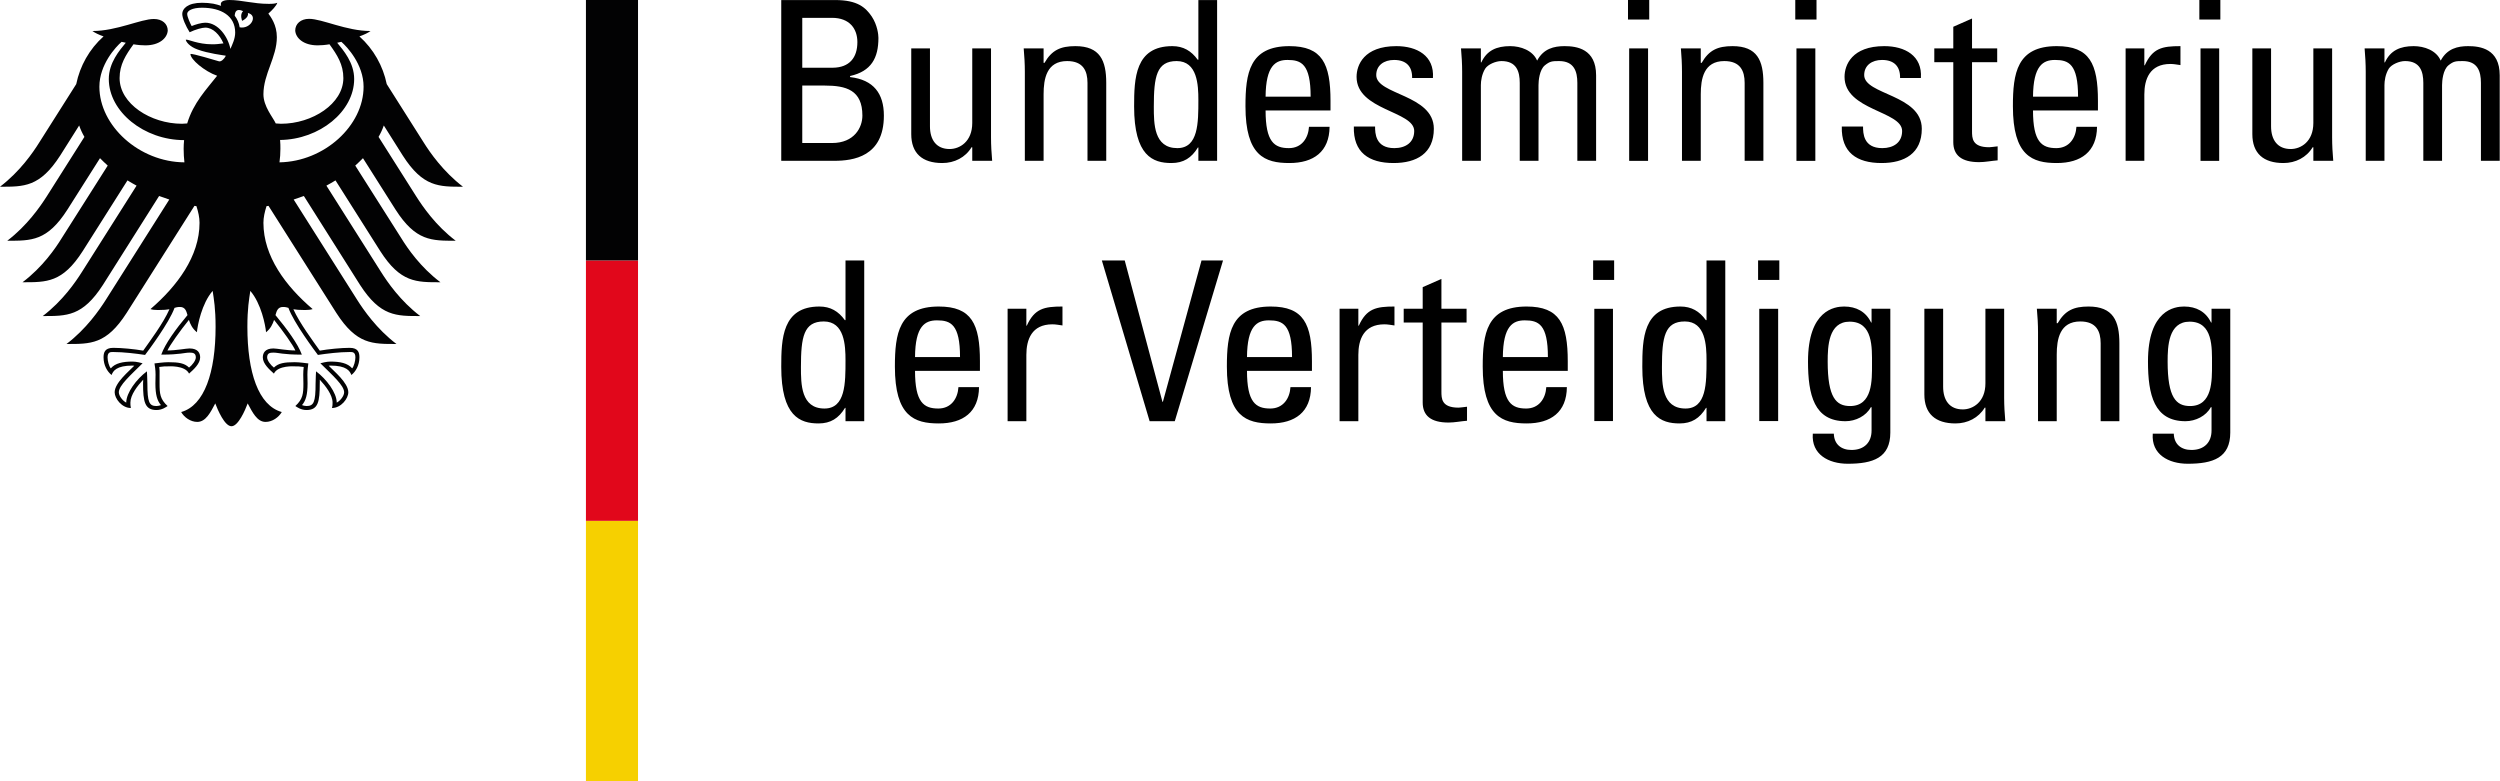 <?xml version="1.0" encoding="UTF-8"?>
<svg width="192px" height="60px" viewBox="0 0 192 60" version="1.1" xmlns="http://www.w3.org/2000/svg" xmlns:xlink="http://www.w3.org/1999/xlink">
    <!-- Generator: Sketch 42 (36781) - http://www.bohemiancoding.com/sketch -->
    <title>BMVG_Logo-small</title>
    <desc>BMVG Logo</desc>
    <defs></defs>
    <g id="Sprite-170316" stroke="none" stroke-width="1" fill="none" fill-rule="evenodd">
        <g id="Artboard" transform="translate(-73, -226)">
            <g id="BMVG_Logo-Small" transform="translate(73, 226)">
                <rect id="Rectangle-4" fill="#FFFFFF" x="0" y="0" width="192" height="60"></rect>
                <g stroke-width="1">
                    <path d="M64.935,27.68 C64.935,29.425 64.935,31.375 63.318,31.375 C61.512,31.375 61.512,29.493 61.512,28.193 C61.512,25.884 61.722,24.688 63.265,24.688 C64.865,24.688 64.935,26.535 64.935,27.68 L64.935,27.68 Z M64.935,24.585 L64.935,20.002 L66.373,20.002 L66.373,32.349 L64.935,32.349 L64.935,31.322 L64.9,31.322 C64.408,32.127 63.793,32.52 62.863,32.52 C61.441,32.52 60,31.972 60,28.175 C60,26.022 60.07,23.541 62.935,23.541 C63.775,23.541 64.39,23.901 64.883,24.585 L64.935,24.585 Z M75.259,28.484 L70.274,28.484 C70.274,30.895 70.941,31.375 72.064,31.375 C73.048,31.375 73.556,30.605 73.608,29.734 L75.189,29.734 C75.171,31.649 73.96,32.52 72.1,32.52 C70.22,32.52 68.728,31.972 68.728,28.158 C68.728,25.629 69.027,23.541 72.1,23.541 C74.626,23.541 75.259,24.892 75.259,27.75 L75.259,28.484 Z M70.274,27.423 L73.73,27.423 C73.73,24.908 73.012,24.603 71.958,24.603 C71.046,24.603 70.29,25.03 70.274,27.423 Z M78.824,23.712 L78.824,25.011 L78.858,25.011 C79.457,23.695 80.193,23.541 81.598,23.541 L81.598,24.995 C81.335,24.96 81.087,24.908 80.824,24.908 C79.227,24.908 78.824,26.09 78.824,27.254 L78.824,32.349 L77.384,32.349 L77.384,23.712 L78.824,23.712 Z M93.929,20.002 L90.223,32.349 L88.292,32.349 L84.622,20.002 L86.378,20.002 L89.276,30.86 L89.31,30.86 L92.277,20.002 L93.929,20.002 Z M100.757,28.484 L95.769,28.484 C95.769,30.895 96.435,31.375 97.559,31.375 C98.544,31.375 99.053,30.605 99.107,29.734 L100.686,29.734 C100.668,31.649 99.456,32.52 97.595,32.52 C95.717,32.52 94.224,31.972 94.224,28.158 C94.224,25.629 94.522,23.541 97.595,23.541 C100.125,23.541 100.757,24.892 100.757,27.75 L100.757,28.484 Z M95.769,27.423 L99.229,27.423 C99.229,24.908 98.509,24.603 97.453,24.603 C96.541,24.603 95.787,25.03 95.769,27.423 Z M104.321,23.712 L104.321,25.011 L104.357,25.011 C104.952,23.695 105.69,23.541 107.095,23.541 L107.095,24.995 C106.831,24.96 106.588,24.908 106.322,24.908 C104.724,24.908 104.321,26.09 104.321,27.254 L104.321,32.349 L102.88,32.349 L102.88,23.712 L104.321,23.712 Z M107.804,23.712 L109.263,23.712 L109.263,22.053 L110.701,21.421 L110.701,23.712 L112.633,23.712 L112.633,24.772 L110.701,24.772 L110.701,30.057 C110.701,30.605 110.701,31.307 112.018,31.307 C112.124,31.307 112.352,31.272 112.667,31.237 L112.667,32.314 C112.194,32.349 111.719,32.452 111.246,32.452 C109.876,32.452 109.263,31.904 109.263,30.912 L109.263,24.772 L107.804,24.772 L107.804,23.712 Z M120.404,28.484 L115.419,28.484 C115.419,30.895 116.086,31.375 117.209,31.375 C118.193,31.375 118.703,30.605 118.755,29.734 L120.336,29.734 C120.318,31.649 119.107,32.52 117.245,32.52 C115.367,32.52 113.873,31.972 113.873,28.158 C113.873,25.629 114.172,23.541 117.245,23.541 C119.775,23.541 120.404,24.892 120.404,27.75 L120.404,28.484 Z M115.419,27.423 L118.879,27.423 C118.879,24.908 118.159,24.603 117.103,24.603 C116.191,24.603 115.437,25.03 115.419,27.423 Z M122.443,32.34 L122.443,23.718 L123.876,23.718 L123.876,32.34 L122.443,32.34 Z M123.966,20 L123.966,21.501 L122.353,21.501 L122.353,20 L123.966,20 Z M131.061,24.585 L131.061,20.002 L132.502,20.002 L132.502,32.349 L131.061,32.349 L131.061,31.322 L131.025,31.322 C130.536,32.127 129.92,32.52 128.99,32.52 C127.567,32.52 126.129,31.972 126.129,28.175 C126.129,26.022 126.198,23.541 129.06,23.541 C129.902,23.541 130.518,23.901 131.009,24.585 L131.061,24.585 Z M131.061,27.68 C131.061,26.535 130.991,24.688 129.395,24.688 C127.849,24.688 127.637,25.884 127.637,28.193 C127.637,29.493 127.637,31.375 129.447,31.375 C131.061,31.375 131.061,29.425 131.061,27.68 Z M135.111,32.34 L135.111,23.718 L136.562,23.718 L136.562,32.34 L135.111,32.34 Z M136.652,20 L136.652,21.501 L135.021,21.501 L135.021,20 L136.652,20 Z M143.736,24.772 L143.736,23.712 L145.177,23.712 L145.177,33.221 C145.177,35.153 143.86,35.616 141.91,35.616 C140.434,35.616 139.101,34.899 139.223,33.305 L140.839,33.305 C140.857,34.112 141.4,34.557 142.192,34.557 C143.193,34.557 143.736,33.956 143.736,33.068 L143.736,31.272 L143.682,31.272 C143.313,31.954 142.507,32.349 141.735,32.349 C139.328,32.349 138.855,30.331 138.855,27.765 C138.855,23.798 140.911,23.541 141.629,23.541 C142.559,23.541 143.297,23.934 143.702,24.772 L143.736,24.772 Z M143.77,27.989 C143.77,26.706 143.86,24.704 142.052,24.704 C140.418,24.704 140.366,26.62 140.366,27.765 C140.366,30.537 141.016,31.184 142.086,31.184 C143.824,31.184 143.77,29.186 143.77,27.989 Z M152.48,29.443 L152.48,23.712 L153.919,23.712 L153.919,30.554 C153.919,31.151 153.955,31.752 154.007,32.349 L152.48,32.349 L152.48,31.307 L152.428,31.307 C151.953,32.092 151.111,32.52 150.181,32.52 C148.635,32.52 147.791,31.767 147.791,30.296 L147.791,23.712 L149.233,23.712 L149.233,29.699 C149.233,30.741 149.724,31.443 150.742,31.443 C151.516,31.443 152.48,30.877 152.48,29.443 Z M162.768,32.349 L161.33,32.349 L161.33,26.364 C161.33,25.44 160.994,24.688 159.767,24.688 C158.187,24.688 157.957,26.055 157.957,27.235 L157.957,32.349 L156.52,32.349 L156.52,25.508 C156.52,24.908 156.485,24.311 156.431,23.712 L157.957,23.712 L157.957,24.823 L158.029,24.823 C158.592,23.849 159.258,23.541 160.398,23.541 C162.295,23.541 162.768,24.653 162.768,26.364 L162.768,32.349 Z M169.846,24.772 L169.846,23.712 L171.285,23.712 L171.285,33.221 C171.285,35.153 169.968,35.616 168.02,35.616 C166.545,35.616 165.209,34.899 165.332,33.305 L166.948,33.305 C166.966,34.112 167.509,34.557 168.299,34.557 C169.301,34.557 169.846,33.956 169.846,33.068 L169.846,31.272 L169.792,31.272 C169.425,31.954 168.617,32.349 167.843,32.349 C165.438,32.349 164.965,30.331 164.965,27.765 C164.965,23.798 167.018,23.541 167.739,23.541 C168.669,23.541 169.405,23.934 169.81,24.772 L169.846,24.772 Z M169.882,27.989 C169.882,26.706 169.968,24.704 168.162,24.704 C166.526,24.704 166.474,26.62 166.474,27.765 C166.474,30.537 167.124,31.184 168.196,31.184 C169.934,31.184 169.882,29.186 169.882,27.989 Z" id="Combined-Shape" fill="#000000"></path>
                    <path d="M61.614,6.571 L63.336,6.571 C64.986,6.571 66.232,6.913 66.232,8.879 C66.232,9.786 65.617,10.984 63.897,10.984 L61.614,10.984 L61.614,6.571 L61.614,6.571 Z M61.614,1.37 L63.897,1.37 C65.25,1.37 65.847,2.208 65.847,3.234 C65.847,4.432 65.232,5.186 63.967,5.201 L61.614,5.201 L61.614,1.37 L61.614,1.37 Z M64.073,12.35 L60,12.35 L60,0.003 L64.126,0.003 C65.881,0.003 66.479,0.585 66.952,1.269 C67.391,1.937 67.463,2.672 67.463,2.911 C67.463,4.451 66.916,5.475 65.286,5.837 L65.286,5.92 C67.092,6.126 67.882,7.186 67.882,8.879 C67.882,12.045 65.511,12.35 64.073,12.35 Z M74.669,9.444 L74.669,3.716 L76.11,3.716 L76.11,10.554 C76.11,11.155 76.146,11.753 76.198,12.35 L74.669,12.35 L74.669,11.308 L74.615,11.308 C74.144,12.096 73.298,12.521 72.369,12.521 C70.824,12.521 69.984,11.769 69.984,10.298 L69.984,3.716 L71.421,3.716 L71.421,9.701 C71.421,10.743 71.913,11.445 72.931,11.445 C73.703,11.445 74.669,10.881 74.669,9.444 Z M84.959,12.35 L83.519,12.35 L83.519,6.365 C83.519,5.442 83.185,4.69 81.956,4.69 C80.376,4.69 80.148,6.058 80.148,7.236 L80.148,12.35 L78.708,12.35 L78.708,5.51 C78.708,4.912 78.672,4.313 78.62,3.716 L80.148,3.716 L80.148,4.826 L80.218,4.826 C80.779,3.852 81.447,3.543 82.589,3.543 C84.484,3.543 84.959,4.655 84.959,6.365 L84.959,12.35 Z M92.035,4.587 L92.035,0.003 L93.474,0.003 L93.474,12.35 L92.035,12.35 L92.035,11.324 L92.001,11.324 C91.508,12.129 90.895,12.521 89.962,12.521 C88.541,12.521 87.1,11.975 87.1,8.177 C87.1,6.025 87.17,3.543 90.034,3.543 C90.876,3.543 91.49,3.904 91.983,4.587 L92.035,4.587 Z M92.035,7.681 C92.035,6.536 91.965,4.69 90.365,4.69 C88.822,4.69 88.613,5.887 88.613,8.196 C88.613,9.495 88.613,11.376 90.419,11.376 C92.035,11.376 92.035,9.427 92.035,7.681 Z M102.183,8.486 L97.197,8.486 C97.197,10.896 97.864,11.376 98.989,11.376 C99.971,11.376 100.479,10.607 100.531,9.736 L102.112,9.736 C102.096,11.65 100.884,12.521 99.023,12.521 C97.145,12.521 95.652,11.975 95.652,8.161 C95.652,5.631 95.952,3.543 99.023,3.543 C101.549,3.543 102.183,4.896 102.183,7.751 L102.183,8.486 Z M97.197,7.425 L100.657,7.425 C100.657,4.912 99.935,4.604 98.883,4.604 C97.969,4.604 97.217,5.032 97.197,7.425 Z M110.119,9.889 C110.119,11.787 108.784,12.521 107.028,12.521 C105.117,12.521 103.921,11.701 103.975,9.718 L105.606,9.718 C105.606,10.214 105.625,11.376 107.082,11.376 C107.942,11.376 108.611,10.949 108.611,10.059 C108.611,8.519 104.185,8.486 104.185,5.903 C104.185,4.999 104.746,3.543 107.242,3.543 C108.82,3.543 110.171,4.278 110.049,5.99 L108.451,5.99 C108.471,5.083 107.978,4.604 107.064,4.604 C106.294,4.604 105.695,5.015 105.695,5.767 C105.695,7.287 110.119,7.254 110.119,9.889 Z M118.157,12.35 L116.716,12.35 L116.716,6.365 C116.716,5.493 116.471,4.69 115.312,4.69 C114.875,4.69 114.276,4.946 114.066,5.269 C113.801,5.699 113.731,6.21 113.731,6.536 L113.731,12.35 L112.293,12.35 L112.293,5.51 C112.293,4.912 112.257,4.313 112.205,3.716 L113.731,3.716 L113.731,4.793 L113.767,4.793 C114.188,3.87 114.944,3.543 115.978,3.543 C116.786,3.543 117.718,3.87 118.051,4.655 C118.542,3.732 119.352,3.543 120.158,3.543 C121.088,3.543 122.581,3.749 122.581,5.784 L122.581,12.35 L121.14,12.35 L121.14,6.365 C121.14,5.493 120.895,4.69 119.737,4.69 C119.193,4.69 119.035,4.707 118.648,5.015 C118.227,5.357 118.157,6.21 118.157,6.536 L118.157,12.35 Z M125.12,12.357 L125.12,3.718 L126.571,3.718 L126.571,12.357 L125.12,12.357 Z M126.661,0 L126.661,1.501 L125.03,1.501 L125.03,0 L126.661,0 Z M135.428,12.35 L133.989,12.35 L133.989,6.365 C133.989,5.442 133.656,4.69 132.425,4.69 C130.846,4.69 130.619,6.058 130.619,7.236 L130.619,12.35 L129.176,12.35 L129.176,5.51 C129.176,4.912 129.142,4.313 129.092,3.716 L130.619,3.716 L130.619,4.826 L130.689,4.826 C131.249,3.852 131.916,3.543 133.059,3.543 C134.955,3.543 135.428,4.655 135.428,6.365 L135.428,12.35 Z M137.967,12.357 L137.967,3.718 L139.418,3.718 L139.418,12.357 L137.967,12.357 Z M139.508,0 L139.508,1.501 L137.877,1.501 L137.877,0 L139.508,0 Z M147.594,9.889 C147.594,11.787 146.259,12.521 144.505,12.521 C142.589,12.521 141.398,11.701 141.45,9.718 L143.082,9.718 C143.082,10.214 143.098,11.376 144.557,11.376 C145.417,11.376 146.083,10.949 146.083,10.059 C146.083,8.519 141.661,8.486 141.661,5.903 C141.661,4.999 142.222,3.543 144.715,3.543 C146.293,3.543 147.646,4.278 147.524,5.99 L145.926,5.99 C145.944,5.083 145.453,4.604 144.539,4.604 C143.767,4.604 143.17,5.015 143.17,5.767 C143.17,7.287 147.594,7.254 147.594,9.889 Z M148.554,3.716 L150.013,3.716 L150.013,2.056 L151.452,1.422 L151.452,3.716 L153.385,3.716 L153.385,4.775 L151.452,4.775 L151.452,10.059 C151.452,10.607 151.452,11.308 152.77,11.308 C152.874,11.308 153.104,11.273 153.419,11.239 L153.419,12.315 C152.944,12.35 152.471,12.453 151.996,12.453 C150.626,12.453 150.013,11.907 150.013,10.916 L150.013,4.775 L148.554,4.775 L148.554,3.716 Z M161.122,8.486 L156.135,8.486 C156.135,10.896 156.802,11.376 157.927,11.376 C158.911,11.376 159.418,10.607 159.471,9.736 L161.052,9.736 C161.034,11.65 159.823,12.521 157.961,12.521 C156.081,12.521 154.591,11.975 154.591,8.161 C154.591,5.631 154.888,3.543 157.961,3.543 C160.489,3.543 161.122,4.896 161.122,7.751 L161.122,8.486 Z M156.135,7.425 L159.595,7.425 C159.595,4.912 158.875,4.604 157.823,4.604 C156.909,4.604 156.153,5.032 156.135,7.425 Z M164.685,3.716 L164.685,5.015 L164.721,5.015 C165.318,3.697 166.056,3.543 167.459,3.543 L167.459,4.999 C167.198,4.964 166.952,4.912 166.689,4.912 C165.09,4.912 164.685,6.093 164.685,7.254 L164.685,12.35 L163.247,12.35 L163.247,3.716 L164.685,3.716 Z M169,12.357 L169,3.718 L170.433,3.718 L170.433,12.357 L169,12.357 Z M170.523,0 L170.523,1.501 L168.91,1.501 L168.91,0 L170.523,0 Z M177.665,9.444 L177.665,3.716 L179.107,3.716 L179.107,10.554 C179.107,11.155 179.141,11.753 179.193,12.35 L177.665,12.35 L177.665,11.308 L177.613,11.308 C177.14,12.096 176.298,12.521 175.368,12.521 C173.822,12.521 172.98,11.769 172.98,10.298 L172.98,3.716 L174.418,3.716 L174.418,9.701 C174.418,10.743 174.911,11.445 175.929,11.445 C176.701,11.445 177.665,10.881 177.665,9.444 Z M187.55,12.35 L186.111,12.35 L186.111,6.365 C186.111,5.493 185.866,4.69 184.708,4.69 C184.269,4.69 183.673,4.946 183.461,5.269 C183.196,5.699 183.126,6.21 183.126,6.536 L183.126,12.35 L181.688,12.35 L181.688,5.51 C181.688,4.912 181.652,4.313 181.602,3.716 L183.126,3.716 L183.126,4.793 L183.162,4.793 C183.585,3.87 184.339,3.543 185.373,3.543 C186.181,3.543 187.113,3.87 187.446,4.655 C187.937,3.732 188.745,3.543 189.553,3.543 C190.483,3.543 191.978,3.749 191.978,5.784 L191.978,12.35 L190.535,12.35 L190.535,6.365 C190.535,5.493 190.29,4.69 189.132,4.69 C188.588,4.69 188.43,4.707 188.043,5.015 C187.622,5.357 187.55,6.21 187.55,6.536 L187.55,12.35 Z" id="Combined-Shape" fill="#000000"></path>
                    <polygon id="Fill-34" fill="#F6D000" points="45 60 49 60 49 40 45 40"></polygon>
                    <polygon id="Fill-35" fill="#E1071B" points="45 40 49 40 49 20 45 20"></polygon>
                    <polygon id="Fill-36" fill="#020203" points="45 20 49 20 49 0 45 0"></polygon>
                    <path d="M21.179,9.481 L21.582,9.505 C23.988,9.505 26.37,7.966 26.37,5.998 C26.37,4.954 25.896,4.22 25.304,3.401 C24.96,3.461 24.64,3.483 24.391,3.483 C23.301,3.483 22.708,2.916 22.673,2.347 C22.673,1.837 23.087,1.447 23.739,1.447 C24.747,1.447 26.596,2.382 28.456,2.382 C28.267,2.524 27.97,2.667 27.603,2.796 C28.693,3.769 29.416,5.071 29.701,6.459 L32.545,10.951 C33.019,11.71 34.039,13.179 35.556,14.341 C33.719,14.341 32.486,14.376 30.933,11.947 L29.476,9.636 C29.369,9.945 29.239,10.228 29.073,10.513 L31.976,15.099 C32.462,15.858 33.458,17.327 34.999,18.489 C33.15,18.489 31.929,18.524 30.376,16.095 L27.876,12.148 C27.686,12.338 27.484,12.539 27.283,12.717 L30.815,18.287 C31.289,19.058 32.284,20.517 33.825,21.677 C31.976,21.677 30.756,21.713 29.203,19.283 L25.766,13.854 C25.541,13.998 25.304,14.127 25.067,14.257 L29.262,20.883 C29.748,21.653 30.744,23.111 32.273,24.273 C30.436,24.273 29.215,24.308 27.65,21.879 L23.336,15.052 C23.076,15.145 22.815,15.24 22.554,15.324 L27.437,23.039 C27.911,23.787 28.93,25.268 30.447,26.418 C28.61,26.418 27.39,26.465 25.825,24.024 L20.622,15.81 L20.468,15.833 C20.326,16.284 20.231,16.699 20.231,17.113 C20.231,19.685 21.938,21.973 24.012,23.738 C23.87,23.787 23.644,23.81 23.431,23.81 C23.004,23.81 22.732,23.787 22.53,23.751 C23.016,24.83 24.047,26.203 24.557,26.929 C25.233,26.809 26.216,26.714 26.856,26.714 C27.532,26.714 27.603,27.105 27.603,27.449 C27.603,28.053 27.319,28.539 26.987,28.8 C26.868,28.492 26.619,28.076 25.375,28.076 L25.244,28.089 C25.612,28.479 26.75,29.393 26.75,30.127 C26.75,30.601 26.204,31.335 25.493,31.335 C25.541,31.183 25.541,31.028 25.541,30.921 C25.541,30.329 25.007,29.641 24.557,29.156 C24.569,29.299 24.557,29.286 24.557,29.452 C24.557,30.849 24.439,31.49 23.538,31.49 C23.099,31.49 22.791,31.253 22.684,31.183 C23.265,30.648 23.301,30.234 23.301,29.452 L23.289,28.775 C23.289,28.599 23.301,28.361 23.324,28.183 C23.004,28.136 22.874,28.136 22.625,28.136 C22.625,28.136 21.345,28.041 21.037,28.693 C20.693,28.385 20.184,27.935 20.184,27.449 C20.184,27.13 20.338,26.761 21.001,26.761 C21.25,26.761 22.033,26.916 22.684,26.916 C22.519,26.524 21.724,25.399 21.049,24.569 C20.942,24.889 20.788,25.233 20.433,25.516 C20.385,24.984 20.065,23.313 19.224,22.341 C19.129,22.993 18.999,23.68 18.999,25.102 C18.999,28.587 19.84,31.145 21.641,31.644 C21.404,32.047 20.919,32.403 20.397,32.403 C19.745,32.403 19.39,31.669 19.022,30.982 C18.833,31.49 18.299,32.735 17.778,32.735 C17.256,32.735 16.723,31.49 16.533,30.982 C16.166,31.669 15.81,32.403 15.147,32.403 C14.637,32.403 14.139,32.047 13.914,31.644 C15.704,31.145 16.557,28.587 16.557,25.102 C16.557,23.68 16.427,22.993 16.332,22.341 C15.49,23.313 15.17,24.984 15.123,25.516 C14.767,25.233 14.613,24.889 14.507,24.569 C13.831,25.399 13.037,26.524 12.859,26.916 C13.523,26.916 14.305,26.761 14.554,26.761 C15.218,26.761 15.372,27.13 15.372,27.449 C15.372,27.935 14.862,28.385 14.519,28.693 C14.21,28.041 12.93,28.136 12.93,28.136 C12.681,28.136 12.551,28.136 12.231,28.183 C12.255,28.361 12.267,28.599 12.255,28.775 L12.255,29.452 C12.255,30.234 12.29,30.648 12.871,31.183 C12.764,31.253 12.456,31.49 12.018,31.49 C11.117,31.49 10.987,30.849 10.987,29.452 C10.987,29.286 10.987,29.299 10.999,29.156 C10.548,29.641 10.015,30.329 10.015,30.921 C10.015,31.028 10.015,31.183 10.05,31.335 C9.351,31.335 8.806,30.601 8.806,30.127 C8.806,29.393 9.944,28.479 10.311,28.089 L10.181,28.076 C8.936,28.076 8.687,28.492 8.569,28.8 C8.237,28.539 7.953,28.053 7.953,27.449 C7.953,27.105 8.024,26.714 8.699,26.714 C9.339,26.714 10.323,26.809 10.999,26.929 C11.508,26.203 12.539,24.83 13.013,23.751 C12.824,23.787 12.551,23.81 12.124,23.81 C11.911,23.81 11.686,23.787 11.556,23.738 C13.606,21.973 15.324,19.685 15.324,17.113 C15.324,16.699 15.23,16.284 15.087,15.833 L14.933,15.81 L9.73,24.024 C8.166,26.465 6.945,26.418 5.108,26.418 C6.625,25.268 7.644,23.787 8.119,23.039 L13.001,15.324 C12.741,15.24 12.48,15.145 12.219,15.052 L7.905,21.879 C6.341,24.308 5.12,24.273 3.283,24.273 C4.812,23.111 5.807,21.653 6.293,20.883 L10.489,14.257 C10.252,14.127 10.015,13.998 9.79,13.854 L6.353,19.283 C4.8,21.713 3.579,21.677 1.73,21.677 C3.271,20.517 4.267,19.058 4.741,18.287 L8.273,12.717 C8.071,12.539 7.87,12.338 7.68,12.148 L5.179,16.095 C3.627,18.524 2.406,18.489 0.557,18.489 C2.086,17.327 3.093,15.858 3.579,15.099 L6.483,10.513 C6.317,10.228 6.187,9.945 6.08,9.636 L4.622,11.947 C3.058,14.376 1.837,14.341 0,14.341 C1.529,13.179 2.536,11.71 3.01,10.951 L5.855,6.459 C6.139,5.071 6.862,3.769 7.953,2.796 C7.585,2.667 7.289,2.524 7.099,2.382 C8.96,2.382 10.809,1.458 11.816,1.458 C12.468,1.458 12.883,1.837 12.883,2.347 C12.847,2.916 12.255,3.483 11.164,3.483 C10.916,3.483 10.596,3.461 10.252,3.401 C9.659,4.22 9.185,4.954 9.185,5.998 C9.185,7.966 11.567,9.505 13.973,9.505 L14.376,9.481 C14.85,7.893 15.87,6.849 16.676,5.819 C15.704,5.476 14.625,4.563 14.625,4.148 C14.744,4.076 16.616,4.658 16.806,4.706 C16.841,4.717 16.889,4.717 16.924,4.706 C17.161,4.634 17.339,4.315 17.339,4.277 C17.15,4.243 15.976,4.101 15.182,3.804 C14.566,3.59 14.27,3.2 14.27,3.046 C14.459,3.01 15.194,3.401 16.284,3.401 C16.687,3.401 16.759,3.378 17.161,3.332 C16.877,2.667 16.356,2.121 15.763,2.121 C15.526,2.121 15.004,2.264 14.566,2.477 C14.27,2.015 13.997,1.399 13.997,1.067 C13.997,0.676 14.4,0.213 15.514,0.213 C15.822,0.213 16.107,0.237 16.379,0.284 C16.604,0.331 16.782,0.379 16.984,0.45 C16.96,0.425 16.96,0.369 16.96,0.308 C16.96,0.167 17.09,0 17.624,0 C18.536,0 19.473,0.296 20.634,0.296 C20.93,0.296 21.132,0.284 21.298,0.213 C21.227,0.439 20.907,0.782 20.61,1.043 C20.788,1.292 21.262,1.896 21.262,2.856 C21.262,4.397 20.231,5.677 20.231,7.24 C20.231,8.178 20.954,8.996 21.179,9.481 M18.406,2.098 C19.259,2.264 19.852,1.185 19.034,0.996 C19.141,1.352 18.596,1.6 18.596,1.6 C18.596,1.6 18.394,1.126 18.667,0.855 C18.169,0.616 18.039,0.901 18.027,1.209 C18.228,1.47 18.359,1.766 18.406,2.098 M17.695,3.757 C17.849,3.401 18.062,2.975 18.062,2.5 C18.062,1.209 16.972,0.593 15.514,0.593 C14.756,0.593 14.376,0.83 14.376,1.067 C14.376,1.304 14.625,1.837 14.72,2.002 C14.993,1.884 15.479,1.743 15.763,1.743 C16.77,1.743 17.517,2.844 17.695,3.757 M8.356,6.068 C8.356,4.813 9.185,3.864 9.659,3.283 L9.339,3.212 C8.889,3.603 7.633,4.954 7.633,6.661 C7.633,9.659 10.69,12.444 14.163,12.468 C14.127,12.148 14.104,11.804 14.104,11.426 C14.104,11.2 14.116,10.975 14.139,10.761 C11.07,10.761 8.356,8.581 8.356,6.068 M14.4,24.201 C14.305,23.846 14.199,23.575 13.819,23.575 C13.618,23.575 13.523,23.609 13.404,23.644 C12.99,24.794 11.39,26.929 11.141,27.259 C10.441,27.153 9.481,27.035 8.699,27.035 C8.51,27.035 8.261,27.01 8.261,27.449 C8.261,27.698 8.367,28.136 8.51,28.29 C8.853,27.886 9.446,27.769 10.181,27.769 C10.465,27.769 10.821,27.864 10.951,27.899 C10.015,28.824 9.126,29.606 9.126,30.127 C9.126,30.412 9.434,30.791 9.695,30.921 C9.695,30.163 10.489,29.109 11.283,28.517 C11.283,28.612 11.319,29.025 11.319,29.452 C11.319,30.898 11.461,31.183 12.018,31.183 C12.124,31.183 12.302,31.145 12.361,31.111 C12.065,30.767 11.935,30.305 11.935,29.452 L11.947,28.775 C11.947,28.397 11.899,28.124 11.864,27.911 C12.089,27.886 12.575,27.817 12.93,27.817 C13.701,27.817 14.175,27.886 14.519,28.231 C14.767,28.041 15.04,27.685 15.04,27.449 C15.04,27.105 14.803,27.081 14.554,27.081 C14.163,27.081 13.855,27.236 12.385,27.236 C12.67,26.418 13.511,25.257 14.4,24.201 M23.182,27.236 C21.701,27.236 21.393,27.081 21.001,27.081 C20.753,27.081 20.516,27.105 20.516,27.449 C20.516,27.685 20.788,28.041 21.037,28.231 C21.381,27.886 21.855,27.817 22.625,27.817 C22.981,27.817 23.467,27.886 23.68,27.911 C23.656,28.124 23.609,28.397 23.609,28.775 L23.621,29.452 C23.621,30.305 23.49,30.767 23.194,31.111 C23.253,31.145 23.431,31.183 23.538,31.183 C24.095,31.183 24.237,30.898 24.237,29.452 C24.237,29.025 24.273,28.612 24.273,28.517 C25.067,29.109 25.861,30.163 25.861,30.921 C26.121,30.791 26.43,30.412 26.43,30.127 C26.43,29.606 25.541,28.824 24.604,27.899 C24.735,27.864 25.09,27.769 25.375,27.769 C26.11,27.769 26.702,27.886 27.046,28.29 C27.188,28.136 27.295,27.698 27.295,27.449 C27.295,27.01 27.046,27.035 26.856,27.035 C26.074,27.035 25.114,27.153 24.415,27.259 C24.166,26.929 22.566,24.794 22.151,23.644 C22.033,23.609 21.938,23.575 21.736,23.575 C21.357,23.575 21.25,23.846 21.156,24.201 C22.033,25.257 22.886,26.418 23.182,27.236 M27.923,6.661 C27.923,4.954 26.667,3.603 26.216,3.212 L25.896,3.283 C26.37,3.864 27.2,4.813 27.2,6.068 C27.2,8.558 24.545,10.714 21.511,10.75 C21.535,11.01 21.535,11.236 21.535,11.426 C21.535,11.78 21.511,12.136 21.464,12.468 C24.913,12.41 27.923,9.649 27.923,6.661" id="Fill-37" fill="#020203"></path>
                </g>
            </g>
        </g>
    </g>
</svg>